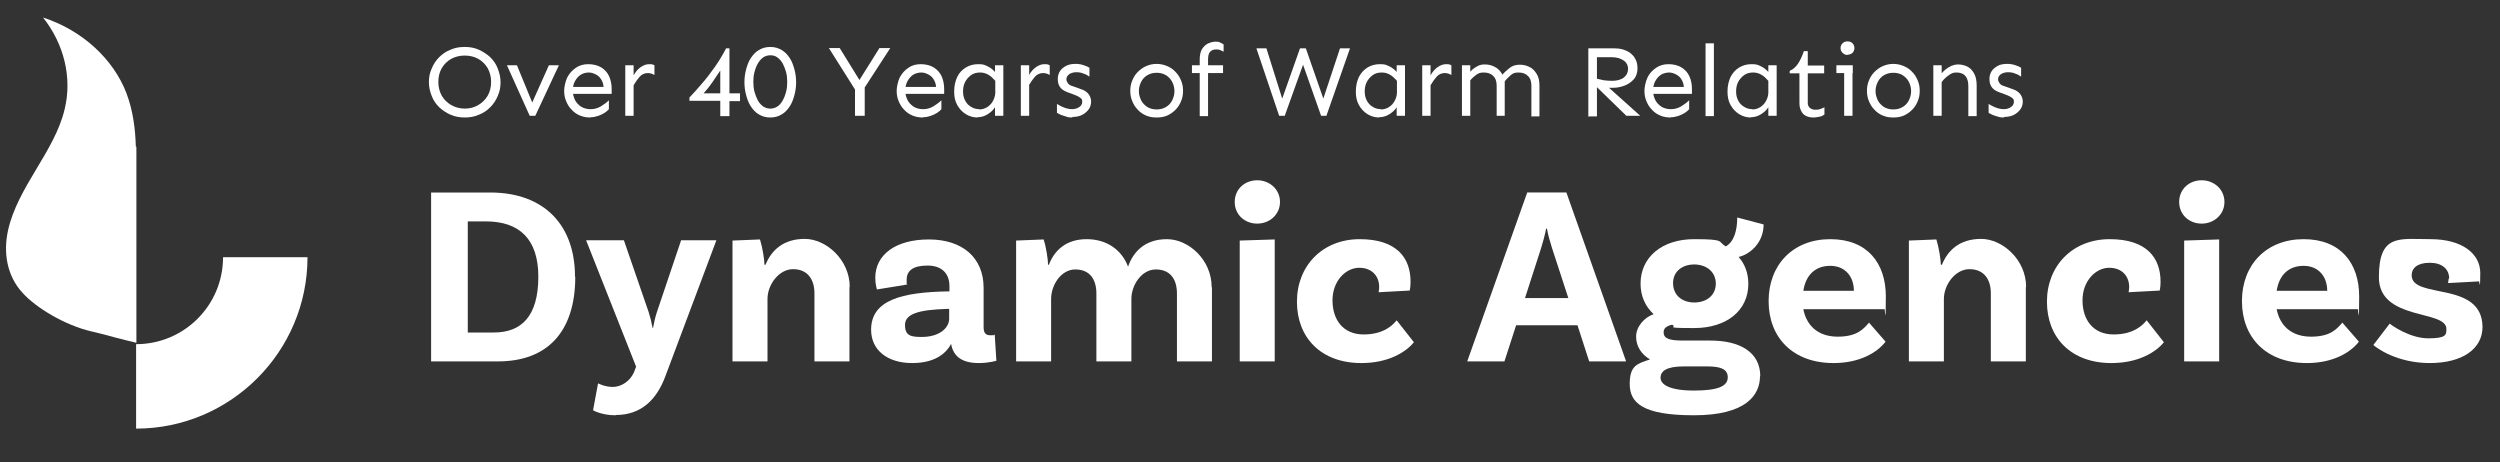 <?xml version="1.0" encoding="UTF-8"?>
<svg id="Layer_1" xmlns="http://www.w3.org/2000/svg" version="1.1" viewBox="0 0 900 166.5">
  <rect x="0" y="0" width="900" height="166.5" fill="#333333" stroke="none"/>
  <!-- Generator: Adobe Illustrator 29.2.1, SVG Export Plug-In . SVG Version: 2.1.0 Build 116)  -->
  <defs>
    <style>
      .st0 {
        fill: #fff;
      }
    </style>
  </defs>
  <g>
    <path class="st0" d="M207.1,99.6c0,20-10.2,30.5-27.8,30.5h-24.1v-60.8h21.2c19.8,0,30.6,12,30.6,30.3ZM193.8,99.6c0-13.5-6.8-19.9-18.9-19.9h-6.5v40h9.4c9.8,0,16-5.7,16-20.1Z"/>
    <path class="st0" d="M221.6,149.5c-5,0-8.1-1.8-8.1-1.8l1.8-9.7s2.4,1.3,5.3,1.3,6.1-1.9,7.6-5.2l.8-2.1-18-45.5h13.6l8.9,25.8c.7,2.3,1,3.4,1.4,5.7h.2c.5-2.4.7-3.6,1.4-5.7l8.7-25.8h12.7l-18.5,49.3c-2.9,7.6-8.2,13.6-17.7,13.6Z"/>
    <path class="st0" d="M305.8,103.4v26.7h-12.6v-24.5c0-5.2-2.6-8.7-7.7-8.7s-9.2,5.6-9.2,10.7v22.5h-12.6v-43.5l9.9-.4c.9,2.9,1.6,7.3,1.6,9.1h.4c2.1-5.2,6.4-9.3,14.1-9.3s16.2,7.5,16.2,17.3Z"/>
    <path class="st0" d="M358.6,129.9s-2.7.8-6.2.8c-6,0-9.2-2.3-10-6.9-1.4,2.7-5,6.9-14,6.9s-14.8-4.7-14.8-12c0-10.8,11.3-13.5,27.6-13.8h.6v-1.9c0-4.4-2.6-7.4-7.9-7.4s-7.5,1.9-7.5,5.1,0,1.2.4,1.7l-11.1,1.8s-.6-1.8-.6-4.2c0-8.3,7.3-13.8,19.3-13.8s19.7,6.5,19.7,17.4v14.2c0,2,.7,2.9,2.4,2.9s1.1,0,1.6-.3l.6,9.6ZM341.7,114.7v-3.5h-.6c-10.4.3-15.3,1.8-15.3,5.8s2.3,4.3,6.1,4.3c6.1,0,9.8-3.1,9.8-6.6Z"/>
    <path class="st0" d="M436.3,103.5v26.6h-12.6v-24.4c0-5.3-2.5-8.7-7.6-8.7s-8.8,5.6-8.8,10.6v22.5h-12.6v-24.4c0-5.3-2.5-8.7-7.6-8.7s-8.7,5.6-8.7,10.6v22.5h-12.6v-43.5l9.9-.4c.9,2.6,1.6,7.3,1.6,9.1h.3c2-5.2,6.2-9.2,13.6-9.2s12.7,4,14.9,9.9c1.9-5.5,6.2-9.9,14-9.9s16.1,7.4,16.1,17.3Z"/>
    <path class="st0" d="M452.6,80.5c-4.5,0-8.1-3.2-8.1-7.8s3.6-7.8,8.1-7.8,8.2,3.3,8.2,7.8-3.7,7.8-8.2,7.8ZM446.3,86.6l12.6-.4v43.9h-12.6v-43.5Z"/>
    <path class="st0" d="M507.8,101.4c0,1.9-.3,3.2-.3,3.2l-11.2.6c0-.2.2-1,.2-1.9,0-3.7-2.4-6.9-7.2-6.9s-9.6,4.7-9.6,11.7,3.8,12.3,11.2,12.3,10.6-3.5,11.9-5.1l6.2,7.9c-2.8,3.5-9.1,7.5-18.9,7.5-14.6,0-23.2-9.2-23.2-22.1s9.2-22.5,22.6-22.5,18.3,6.8,18.3,15.3Z"/>
    <path class="st0" d="M567.8,117.1h-22l-4.2,13h-13.4l21.6-60.8h14.1l21.5,60.8h-13.3l-4.2-13ZM564.6,107.3l-5.9-18.1c-.6-1.9-1.4-4.6-1.8-6.9h-.3c-.4,2.3-1.2,5-1.8,7l-5.8,18h15.7Z"/>
    <path class="st0" d="M633.6,135.4c0,6.9-5.1,14.1-23.8,14.1s-23.1-4.6-23.1-11.3,2.8-7.3,7.3-8.8c-3-1.8-5-4.6-5-8.2s2.9-6.9,6.3-8.1c-3-2.8-4.7-6.5-4.7-11,0-9.5,7.7-16,19.3-16s8.3.9,11.4,2.6c3-1.7,4.1-5.8,4.1-10.4l9.5,2.5c0,6.8-5.2,10.9-9,11.7,2.3,2.6,3.5,5.9,3.5,9.7,0,9.5-7.7,15.9-19.5,15.9s-5.6-.4-8-1.2c-2,.5-3,1.3-3,2.7,0,2.2,1.8,3,7,3h9.8c10.6,0,18,4.1,18,12.9ZM622,135.9c0-3-2.4-4-7.6-4h-8.2c-6.3,0-8.4,1.7-8.4,4.1s3.2,4.6,12,4.6,12.2-1.6,12.2-4.8ZM609.8,108.9c4.8,0,7.8-2.7,7.9-6.7,0-4.1-3-6.9-7.7-7-4.6,0-7.7,2.7-7.7,6.7,0,4.1,2.9,6.9,7.5,7Z"/>
    <path class="st0" d="M672.8,116.1l6,6.9c-3,3.9-9.3,7.7-18.7,7.7-14.7,0-23.4-9.2-23.4-22.3s8.8-22.3,22.2-22.3,20,8.7,20,20.6-.4,4.6-.4,4.6h-29.3c1.1,5.8,5.2,9.9,12.4,9.9s9.4-3,11.2-5ZM649.2,104.7h18.2c0-5.2-3.2-9-8.5-9s-8.8,3.2-9.7,9Z"/>
    <path class="st0" d="M729.3,103.4v26.7h-12.6v-24.5c0-5.2-2.6-8.7-7.7-8.7s-9.2,5.6-9.2,10.7v22.5h-12.6v-43.5l9.9-.4c.9,2.9,1.6,7.3,1.6,9.1h.4c2.1-5.2,6.4-9.3,14.1-9.3s16.2,7.5,16.2,17.3Z"/>
    <path class="st0" d="M777.8,101.4c0,1.9-.3,3.2-.3,3.2l-11.2.6c0-.2.2-1,.2-1.9,0-3.7-2.4-6.9-7.2-6.9s-9.6,4.7-9.6,11.7,3.8,12.3,11.2,12.3,10.6-3.5,11.9-5.1l6.2,7.9c-2.8,3.5-9.1,7.5-18.9,7.5-14.6,0-23.2-9.2-23.2-22.1s9.2-22.5,22.6-22.5,18.3,6.8,18.3,15.3Z"/>
    <path class="st0" d="M792.6,80.5c-4.5,0-8.1-3.2-8.1-7.8s3.6-7.8,8.1-7.8,8.2,3.3,8.2,7.8-3.7,7.8-8.2,7.8ZM786.3,86.6l12.6-.4v43.9h-12.6v-43.5Z"/>
    <path class="st0" d="M843.2,116.1l6,6.9c-3,3.9-9.3,7.7-18.7,7.7-14.7,0-23.4-9.2-23.4-22.3s8.8-22.3,22.2-22.3,20,8.7,20,20.6-.4,4.6-.4,4.6h-29.3c1.1,5.8,5.2,9.9,12.4,9.9s9.4-3,11.2-5ZM819.6,104.7h18.2c0-5.2-3.2-9-8.5-9s-8.8,3.2-9.7,9Z"/>
    <path class="st0" d="M881.7,100.3c0-3.5-2.6-5.7-7-5.7s-6.5,1.9-6.5,4.5c0,8.8,25.4,1.8,25.5,18.6,0,7.8-7.1,13-19,13s-19.2-5.5-20.3-6.5l5.9-7.7c.9.8,7.4,5.3,13.9,5.3s6.5-1.3,6.5-3.4c0-7-24.3-2.8-24.3-18.6s7.4-13.7,18.6-13.7,17.9,5.1,17.9,12.2-.4,3-.4,3l-11.2.6c0-.4.2-.9.2-1.6Z"/>
  </g>
  <g>
    <path class="st0" d="M167.3,42.3c-1.8,0-3.5-.3-5.1-1-1.6-.7-2.9-1.6-4.1-2.7-1.2-1.2-2.1-2.5-2.7-4.1-.6-1.5-1-3.2-1-4.9s.3-3.4,1-4.9c.6-1.5,1.5-2.9,2.7-4.1,1.2-1.2,2.5-2.1,4.1-2.7,1.5-.7,3.2-1,5.1-1s3.5.3,5.1,1c1.5.7,2.9,1.6,4.1,2.7,1.2,1.2,2.1,2.5,2.7,4.1.6,1.5,1,3.2,1,4.9s-.3,3.4-1,4.9c-.6,1.5-1.5,2.9-2.7,4.1-1.2,1.2-2.5,2.1-4.1,2.7-1.6.7-3.2,1-5.1,1ZM167.3,39.1c1.8,0,3.4-.4,4.9-1.3,1.4-.8,2.6-2,3.4-3.4.8-1.4,1.2-3.1,1.2-4.9s-.4-3.4-1.2-4.9c-.8-1.4-2-2.6-3.4-3.4-1.4-.8-3.1-1.2-4.9-1.2s-3.4.4-4.9,1.2c-1.4.8-2.6,2-3.4,3.4-.8,1.4-1.2,3.1-1.2,4.9s.4,3.4,1.2,4.9c.8,1.4,2,2.6,3.4,3.4,1.4.8,3.1,1.3,4.9,1.3Z"/>
    <path class="st0" d="M190.7,41.7l-8.2-18.2h3.6l5.5,13.4,6-13.4h3.6l-8.5,18.2h-1.9Z"/>
    <path class="st0" d="M212.6,42.3c-1.4,0-2.6-.2-3.8-.7-1.2-.5-2.2-1.2-3-2.1-.9-.9-1.5-1.9-2-3.1-.5-1.2-.7-2.4-.7-3.7s.4-3.3,1.1-4.8c.8-1.5,1.8-2.6,3.1-3.5,1.3-.9,2.8-1.3,4.5-1.3s3.4.4,4.7,1.2c1.2.8,2.2,1.8,2.8,3.2s.9,2.8.9,4.5v1.8h-14.3v-2.5h11.4c-.1-1.2-.5-2.2-1-2.9-.5-.8-1.2-1.3-2-1.7s-1.6-.6-2.4-.6-2.2.3-3,.9c-.8.6-1.5,1.4-2,2.4-.5,1-.7,2.1-.7,3.3s.3,2.2.8,3.3c.5,1,1.3,1.8,2.2,2.4,1,.6,2.1.9,3.4.9s2.5-.3,3.7-1c1.1-.7,2.1-1.4,2.9-2.2v3.2c-.3.4-.8.8-1.5,1.3-.7.4-1.4.8-2.3,1.1-.9.3-1.8.5-2.7.5Z"/>
    <path class="st0" d="M225.1,41.7v-18.2h3v18.2h-3ZM228.1,30.7v-3.6c.7-1.2,1.5-2.2,2.5-2.9,1-.7,2-1.1,3.1-1.1s1.3.1,1.9.4v3.5c-.4-.2-.7-.4-1.1-.5s-.8-.2-1.2-.2c-1.2,0-2.2.4-3,1.3s-1.5,1.9-2.2,3.1Z"/>
    <path class="st0" d="M259.3,41.7v-5.4h-11.1v-1.2c1.4-1.5,2.9-3.1,4.4-4.9,1.6-1.8,3.1-3.8,4.6-5.9,1.5-2.1,2.9-4.4,4.2-6.9h1.2v16.2h3.8v2.8h-3.8v5.4h-3.3ZM253.3,33.6h6v-8.2c-1,1.5-2,3-2.9,4.3-1,1.4-2,2.7-3.1,3.9Z"/>
    <path class="st0" d="M277.3,42.3c-1.6,0-2.9-.4-4.1-1.1-1.2-.7-2.1-1.7-2.9-2.9-.8-1.2-1.3-2.6-1.7-4.1-.4-1.5-.6-3-.6-4.6s.2-3.1.6-4.6c.4-1.5.9-2.9,1.7-4.1.8-1.2,1.7-2.2,2.9-2.9,1.2-.7,2.5-1.1,4.1-1.1s2.9.4,4.1,1.1c1.2.7,2.1,1.7,2.9,2.9.8,1.2,1.3,2.6,1.7,4.1.4,1.5.6,3,.6,4.6s-.2,3.1-.6,4.6c-.4,1.5-.9,2.9-1.7,4.1-.8,1.2-1.7,2.2-2.9,2.9-1.2.7-2.5,1.1-4.1,1.1ZM277.3,39.1c1,0,1.9-.3,2.6-.8.8-.5,1.4-1.3,1.9-2.2.5-.9.9-1.9,1.2-3.1.3-1.1.4-2.3.4-3.5s-.1-2.3-.4-3.5c-.3-1.1-.7-2.1-1.2-3.1-.5-.9-1.1-1.6-1.9-2.2s-1.6-.8-2.6-.8-1.9.3-2.6.8-1.4,1.3-1.9,2.2c-.5.9-.9,1.9-1.2,3.1-.3,1.1-.4,2.3-.4,3.5s.1,2.3.4,3.5c.3,1.1.7,2.1,1.2,3.1.5.9,1.1,1.6,1.9,2.2.8.5,1.6.8,2.6.8Z"/>
    <path class="st0" d="M308.8,33.8l-10.4-16.5h3.9l7.1,11.5,7.2-11.5h3.9l-10.7,16.5h-1.1ZM307.8,41.7v-11h3.5v11h-3.5Z"/>
    <path class="st0" d="M332.3,42.3c-1.4,0-2.6-.2-3.8-.7-1.2-.5-2.2-1.2-3-2.1-.9-.9-1.5-1.9-2-3.1-.5-1.2-.7-2.4-.7-3.7s.4-3.3,1.1-4.8c.8-1.5,1.8-2.6,3.1-3.5,1.3-.9,2.8-1.3,4.5-1.3s3.4.4,4.7,1.2c1.2.8,2.2,1.8,2.8,3.2s.9,2.8.9,4.5v1.8h-14.3v-2.5h11.4c-.1-1.2-.5-2.2-1-2.9-.5-.8-1.2-1.3-2-1.7s-1.6-.6-2.4-.6-2.2.3-3,.9c-.8.6-1.5,1.4-2,2.4-.5,1-.7,2.1-.7,3.3s.3,2.2.8,3.3c.5,1,1.3,1.8,2.2,2.4,1,.6,2.1.9,3.4.9s2.5-.3,3.7-1c1.1-.7,2.1-1.4,2.9-2.2v3.2c-.3.4-.8.8-1.5,1.3-.7.4-1.4.8-2.3,1.1-.9.3-1.8.5-2.7.5Z"/>
    <path class="st0" d="M352,42.3c-1.6,0-3-.4-4.3-1.2-1.3-.8-2.3-1.9-3.1-3.3-.8-1.4-1.1-3-1.1-4.9s.4-3.7,1.1-5.2,1.8-2.6,3.1-3.4c1.3-.8,2.8-1.2,4.5-1.2s2.1.2,3.2.7c1.1.5,2,1.2,2.8,2.1v-2.4h3v18.2h-3v-3.1c-.6,1-1.5,1.8-2.6,2.5-1.1.7-2.3,1.1-3.7,1.1ZM352.5,39.4c1.1,0,2.1-.3,3-.9s1.6-1.4,2.1-2.4c.5-1,.8-2.2.7-3.5v-3.5c-.8-.9-1.6-1.7-2.5-2.2-.9-.5-1.8-.8-3-.8s-2.4.3-3.3,1c-.9.7-1.6,1.5-2.1,2.5-.5,1-.7,2.1-.7,3.3s.2,2.2.7,3.2c.5,1,1.2,1.8,2.1,2.3.9.6,1.9.9,3.1.9Z"/>
    <path class="st0" d="M367.5,41.7v-18.2h3v18.2h-3ZM370.4,30.7v-3.6c.7-1.2,1.5-2.2,2.5-2.9,1-.7,2-1.1,3.1-1.1s1.3.1,1.9.4v3.5c-.4-.2-.7-.4-1.1-.5s-.8-.2-1.2-.2c-1.2,0-2.2.4-3,1.3s-1.5,1.9-2.2,3.1Z"/>
    <path class="st0" d="M386.1,42.3c-.7,0-1.4,0-2.2-.3s-1.4-.4-2.1-.7c-.6-.3-1.1-.5-1.3-.7v-3.2c.3.2.8.5,1.4.8.6.3,1.3.6,2,.8.7.2,1.4.3,2,.3,1.1,0,2-.3,2.7-.8.7-.5,1-1.1,1-1.9s-.2-1-.7-1.4c-.4-.3-1.1-.7-1.9-1l-2.7-1c-1.4-.5-2.3-1.2-2.8-2-.5-.8-.7-1.7-.7-2.8s.3-2,.8-2.8c.5-.8,1.3-1.4,2.2-1.9,1-.5,2.1-.7,3.4-.7s2.1.2,3,.5c.9.3,1.6.6,2,.9v3.2c-.5-.4-1.2-.8-2.1-1.1-.9-.4-1.8-.5-2.7-.5s-2,.3-2.6.8c-.6.5-.9,1.1-.9,1.7s.2.9.5,1.4c.3.5.9.9,1.7,1.1l3.1,1.1c1.2.4,2.1,1,2.7,1.8s.9,1.7.9,2.7-.3,2-.9,2.8c-.6.8-1.4,1.5-2.4,2-1,.5-2.2.7-3.5.7Z"/>
    <path class="st0" d="M416.4,42.3c-1.4,0-2.6-.2-3.8-.7-1.2-.5-2.2-1.2-3-2.1-.9-.9-1.5-1.9-2-3.1-.5-1.2-.7-2.4-.7-3.7s.2-2.5.7-3.7c.5-1.2,1.1-2.2,2-3.1.9-.9,1.9-1.6,3-2.1s2.4-.8,3.8-.8,2.6.3,3.8.8c1.2.5,2.2,1.2,3,2.1.9.9,1.5,1.9,2,3.1.5,1.2.7,2.4.7,3.7s-.2,2.5-.7,3.7c-.5,1.2-1.1,2.2-2,3.1-.9.9-1.9,1.6-3,2.1-1.2.5-2.4.7-3.8.7ZM416.4,39.4c1.3,0,2.4-.3,3.4-.9,1-.6,1.7-1.4,2.2-2.4s.8-2.1.8-3.3-.3-2.3-.8-3.3c-.5-1-1.3-1.8-2.2-2.4-1-.6-2.1-.9-3.4-.9s-2.4.3-3.4.9c-1,.6-1.7,1.4-2.2,2.4-.5,1-.8,2.1-.8,3.3s.3,2.2.8,3.3c.5,1,1.3,1.8,2.2,2.4,1,.6,2.1.9,3.4.9Z"/>
    <path class="st0" d="M429.1,26.3v-2.8h11.2v2.8h-11.2ZM431.9,41.7v-20.5c0-1.4.3-2.6.8-3.5.6-.9,1.3-1.6,2.1-2,.9-.4,1.8-.7,2.7-.7s1.2,0,1.7.3c.5.2.9.4,1.3.7v2.6c-.4-.2-.8-.4-1.3-.6s-1-.2-1.5-.2c-.9,0-1.6.3-2.1.9-.5.5-.7,1.5-.7,2.9v20.2h-3Z"/>
    <path class="st0" d="M460.5,41.7l-8.2-24.3h3.6l5.7,18.1,6.4-18.1h2.1s6.3,18.1,6.3,18.1l6-18.1h3.6l-8.5,24.3h-1.9l-6.5-18.4-6.6,18.4h-1.9Z"/>
    <path class="st0" d="M496.6,42.3c-1.6,0-3-.4-4.3-1.2-1.3-.8-2.3-1.9-3.1-3.3-.8-1.4-1.1-3-1.1-4.9s.4-3.7,1.1-5.2c.8-1.5,1.8-2.6,3.1-3.4,1.3-.8,2.8-1.2,4.5-1.2s2.1.2,3.2.7c1.1.5,2,1.2,2.8,2.1v-2.4h3v18.2h-3v-3.1c-.6,1-1.5,1.8-2.6,2.5-1.1.7-2.3,1.1-3.7,1.1ZM497.1,39.4c1.1,0,2.1-.3,3-.9s1.6-1.4,2.1-2.4c.5-1,.8-2.2.7-3.5v-3.5c-.8-.9-1.6-1.7-2.5-2.2-.9-.5-1.8-.8-3-.8s-2.4.3-3.3,1c-.9.7-1.6,1.5-2.1,2.5-.5,1-.7,2.1-.7,3.3s.2,2.2.7,3.2c.5,1,1.2,1.8,2.1,2.3.9.6,1.9.9,3.1.9Z"/>
    <path class="st0" d="M512,41.7v-18.2h3v18.2h-3ZM515,30.7v-3.6c.7-1.2,1.5-2.2,2.5-2.9,1-.7,2-1.1,3.1-1.1s1.3.1,1.9.4v3.5c-.4-.2-.7-.4-1.1-.5s-.8-.2-1.2-.2c-1.2,0-2.2.4-3,1.3-.8.9-1.5,1.9-2.2,3.1Z"/>
    <path class="st0" d="M526.3,41.7v-18.2h3v18.2h-3ZM538.8,41.7v-10.8c0-1.6-.4-2.8-1.3-3.6-.8-.8-1.9-1.2-3.4-1.2s-2.1.4-3,1.1c-.9.7-1.7,1.5-2.4,2.5v-3.2c.4-.5.9-1,1.4-1.5.6-.5,1.2-.9,2-1.3s1.6-.5,2.5-.5c1.5,0,2.8.4,4.1,1.2,1.2.8,2.1,2,2.6,3.5l.4.9v12.9h-3ZM551.3,41.7v-10.8c0-1.6-.4-2.8-1.3-3.6-.8-.8-1.9-1.2-3.4-1.2s-2.1.4-2.9,1.1c-.8.7-1.6,1.5-2.3,2.5l-.9-2.4c.9-1.1,1.9-2,2.9-2.8,1-.8,2.2-1.2,3.7-1.2s2.4.3,3.5.8c1.1.5,1.9,1.4,2.6,2.5.7,1.1,1,2.5,1,4.2v11.1h-3Z"/>
    <path class="st0" d="M571.8,41.7v-24.3h9.3c1,0,2.1.1,3.1.4,1,.3,1.9.7,2.7,1.3.8.6,1.5,1.4,1.9,2.3.5.9.7,2,.7,3.3s-.4,2.8-1.3,3.8c-.9,1-2,1.8-3.3,2.3s-2.7.8-4.1.8-.9,0-1.4,0c-.6,0-1.2-.1-1.8-.2-.6,0-1.2-.1-1.7-.2-.5,0-.9-.2-1.2-.2v-2.7c.8.2,1.7.4,2.7.6,1,.1,2,.2,2.9.2,1.8,0,3.3-.4,4.3-1.2,1-.8,1.5-1.8,1.5-3.1s-.6-2.4-1.7-3.1c-1.1-.7-2.4-1.1-4-1.1h-5.5v21.3h-3.3ZM585.5,41.7l-11.1-10.8,2.6-1.3,13.5,12.1h-5Z"/>
    <path class="st0" d="M601.5,42.3c-1.4,0-2.6-.2-3.8-.7-1.2-.5-2.2-1.2-3-2.1-.9-.9-1.5-1.9-2-3.1-.5-1.2-.7-2.4-.7-3.7s.4-3.3,1.1-4.8,1.8-2.6,3.1-3.5,2.8-1.3,4.5-1.3,3.4.4,4.7,1.2c1.2.8,2.2,1.8,2.8,3.2.6,1.3.9,2.8.9,4.5v1.8h-14.3v-2.5h11.4c-.1-1.2-.5-2.2-1-2.9-.5-.8-1.2-1.3-2-1.7-.8-.4-1.6-.6-2.4-.6s-2.2.3-3,.9c-.8.6-1.5,1.4-2,2.4-.5,1-.7,2.1-.7,3.3s.3,2.2.8,3.3c.5,1,1.3,1.8,2.2,2.4,1,.6,2.1.9,3.4.9s2.5-.3,3.7-1c1.1-.7,2.1-1.4,2.9-2.2v3.2c-.3.4-.8.8-1.5,1.3-.7.4-1.4.8-2.3,1.1-.9.3-1.8.5-2.7.5Z"/>
    <path class="st0" d="M614,41.7V15.6h3v26.2h-3Z"/>
    <path class="st0" d="M630.4,42.3c-1.6,0-3-.4-4.3-1.2-1.3-.8-2.3-1.9-3.1-3.3-.8-1.4-1.1-3-1.1-4.9s.4-3.7,1.1-5.2c.8-1.5,1.8-2.6,3.1-3.4,1.3-.8,2.8-1.2,4.5-1.2s2.1.2,3.2.7c1.1.5,2,1.2,2.8,2.1v-2.4h3v18.2h-3v-3.1c-.6,1-1.5,1.8-2.6,2.5-1.1.7-2.3,1.1-3.7,1.1ZM630.8,39.4c1.1,0,2.1-.3,3-.9s1.6-1.4,2.1-2.4c.5-1,.8-2.2.7-3.5v-3.5c-.8-.9-1.6-1.7-2.5-2.2-.9-.5-1.8-.8-3-.8s-2.4.3-3.3,1c-.9.7-1.6,1.5-2.1,2.5-.5,1-.7,2.1-.7,3.3s.2,2.2.7,3.2c.5,1,1.2,1.8,2.1,2.3.9.6,1.9.9,3.1.9Z"/>
    <path class="st0" d="M652.8,42.3c-1,0-1.9-.2-2.7-.6-.8-.4-1.3-1-1.7-1.8-.4-.8-.6-1.7-.6-2.7v-10.8h-3.5v-.9c1.2-.5,2.2-1.4,3-2.6.8-1.2,1.5-2.7,2.1-4.5h1.4v5.2h5.9v2.8h-5.9v10.6c0,.8.2,1.3.7,1.8.5.4,1.1.7,1.9.7s1.4,0,2-.3c.6-.2,1.1-.4,1.4-.6v2.6c-.5.4-1.1.7-1.7.8s-1.4.3-2.4.3Z"/>
    <path class="st0" d="M661.1,26.3v-2.8h5.9v2.8h-5.9ZM665.1,19.8c-.7,0-1.3-.3-1.8-.8-.5-.5-.7-1.1-.7-1.7s.2-1.2.7-1.7c.5-.5,1.1-.7,1.8-.7s.9.1,1.3.3c.4.2.7.5.9.9.2.4.3.8.3,1.2s-.1.8-.3,1.2c-.2.4-.5.7-.9.9-.4.2-.8.3-1.3.3ZM663.9,41.7v-18.2h3v18.2h-3Z"/>
    <path class="st0" d="M681.6,42.3c-1.4,0-2.6-.2-3.8-.7-1.2-.5-2.2-1.2-3-2.1-.9-.9-1.5-1.9-2-3.1-.5-1.2-.7-2.4-.7-3.7s.2-2.5.7-3.7c.5-1.2,1.1-2.2,2-3.1.9-.9,1.9-1.6,3-2.1,1.2-.5,2.4-.8,3.8-.8s2.6.3,3.8.8c1.2.5,2.2,1.2,3,2.1.9.9,1.5,1.9,2,3.1.5,1.2.7,2.4.7,3.7s-.2,2.5-.7,3.7c-.5,1.2-1.1,2.2-2,3.1-.9.9-1.9,1.6-3,2.1-1.2.5-2.4.7-3.8.7ZM681.6,39.4c1.3,0,2.4-.3,3.4-.9,1-.6,1.7-1.4,2.2-2.4.5-1,.8-2.1.8-3.3s-.3-2.3-.8-3.3c-.5-1-1.3-1.8-2.2-2.4s-2.1-.9-3.4-.9-2.4.3-3.4.9c-1,.6-1.7,1.4-2.2,2.4-.5,1-.8,2.1-.8,3.3s.3,2.2.8,3.3c.5,1,1.3,1.8,2.2,2.4,1,.6,2.1.9,3.4.9Z"/>
    <path class="st0" d="M696,41.7v-18.2h3v18.2h-3ZM708.6,41.7v-10.8c0-1.6-.4-2.8-1.1-3.6-.7-.8-1.8-1.2-3.2-1.2s-1.9.4-2.9,1.1c-1,.7-1.8,1.5-2.5,2.5v-3.2c.4-.5.9-1,1.5-1.5.6-.5,1.3-.9,2.1-1.3.8-.3,1.6-.5,2.4-.5,1.2,0,2.4.3,3.4.8,1,.5,1.8,1.4,2.4,2.5.6,1.1.9,2.5.9,4.2v11.1h-3Z"/>
    <path class="st0" d="M721.5,42.3c-.7,0-1.4,0-2.2-.3-.8-.2-1.4-.4-2.1-.7-.6-.3-1.1-.5-1.3-.7v-3.2c.3.2.8.5,1.4.8.6.3,1.3.6,2,.8.7.2,1.4.3,2,.3,1.1,0,2-.3,2.7-.8.7-.5,1-1.1,1-1.9s-.2-1-.7-1.4c-.4-.3-1.1-.7-1.9-1l-2.7-1c-1.4-.5-2.3-1.2-2.8-2-.5-.8-.7-1.7-.7-2.8s.3-2,.8-2.8c.5-.8,1.3-1.4,2.2-1.9s2.1-.7,3.4-.7,2.1.2,3,.5c.9.3,1.6.6,2,.9v3.2c-.5-.4-1.2-.8-2.1-1.1-.9-.4-1.8-.5-2.7-.5s-2,.3-2.6.8c-.6.5-.9,1.1-.9,1.7s.2.9.5,1.4c.3.5.9.9,1.7,1.1l3.1,1.1c1.2.4,2.1,1,2.7,1.8s.9,1.7.9,2.7-.3,2-.9,2.8c-.6.8-1.4,1.5-2.4,2-1,.5-2.2.7-3.5.7Z"/>
  </g>
  <path class="st0" d="M80.3,92.6c0,17.3-14,31.3-31.3,31.3h0v30.4h0c34,0,61.7-27.7,61.7-61.7h0s-30.4,0-30.4,0h0Z"/>
  <path class="st0" d="M48.9,52.8c-.2-6.5-1-13-3.4-19.3-4.6-12-15.6-22.5-30-27.2,7.6,9.6,10.5,21.7,7.8,32.9-1.8,7.7-6.1,14.8-10.3,21.8-4.2,7-8.4,14.2-10.1,21.9-1.7,7.7-.6,16.1,5.1,22.4,4.9,5.5,15.4,11.8,24.9,14h0s3.3.8,3.3.8c8.5,2.3,12.9,3.3,12.9,3.3V52.5v.3Z"/>
</svg>